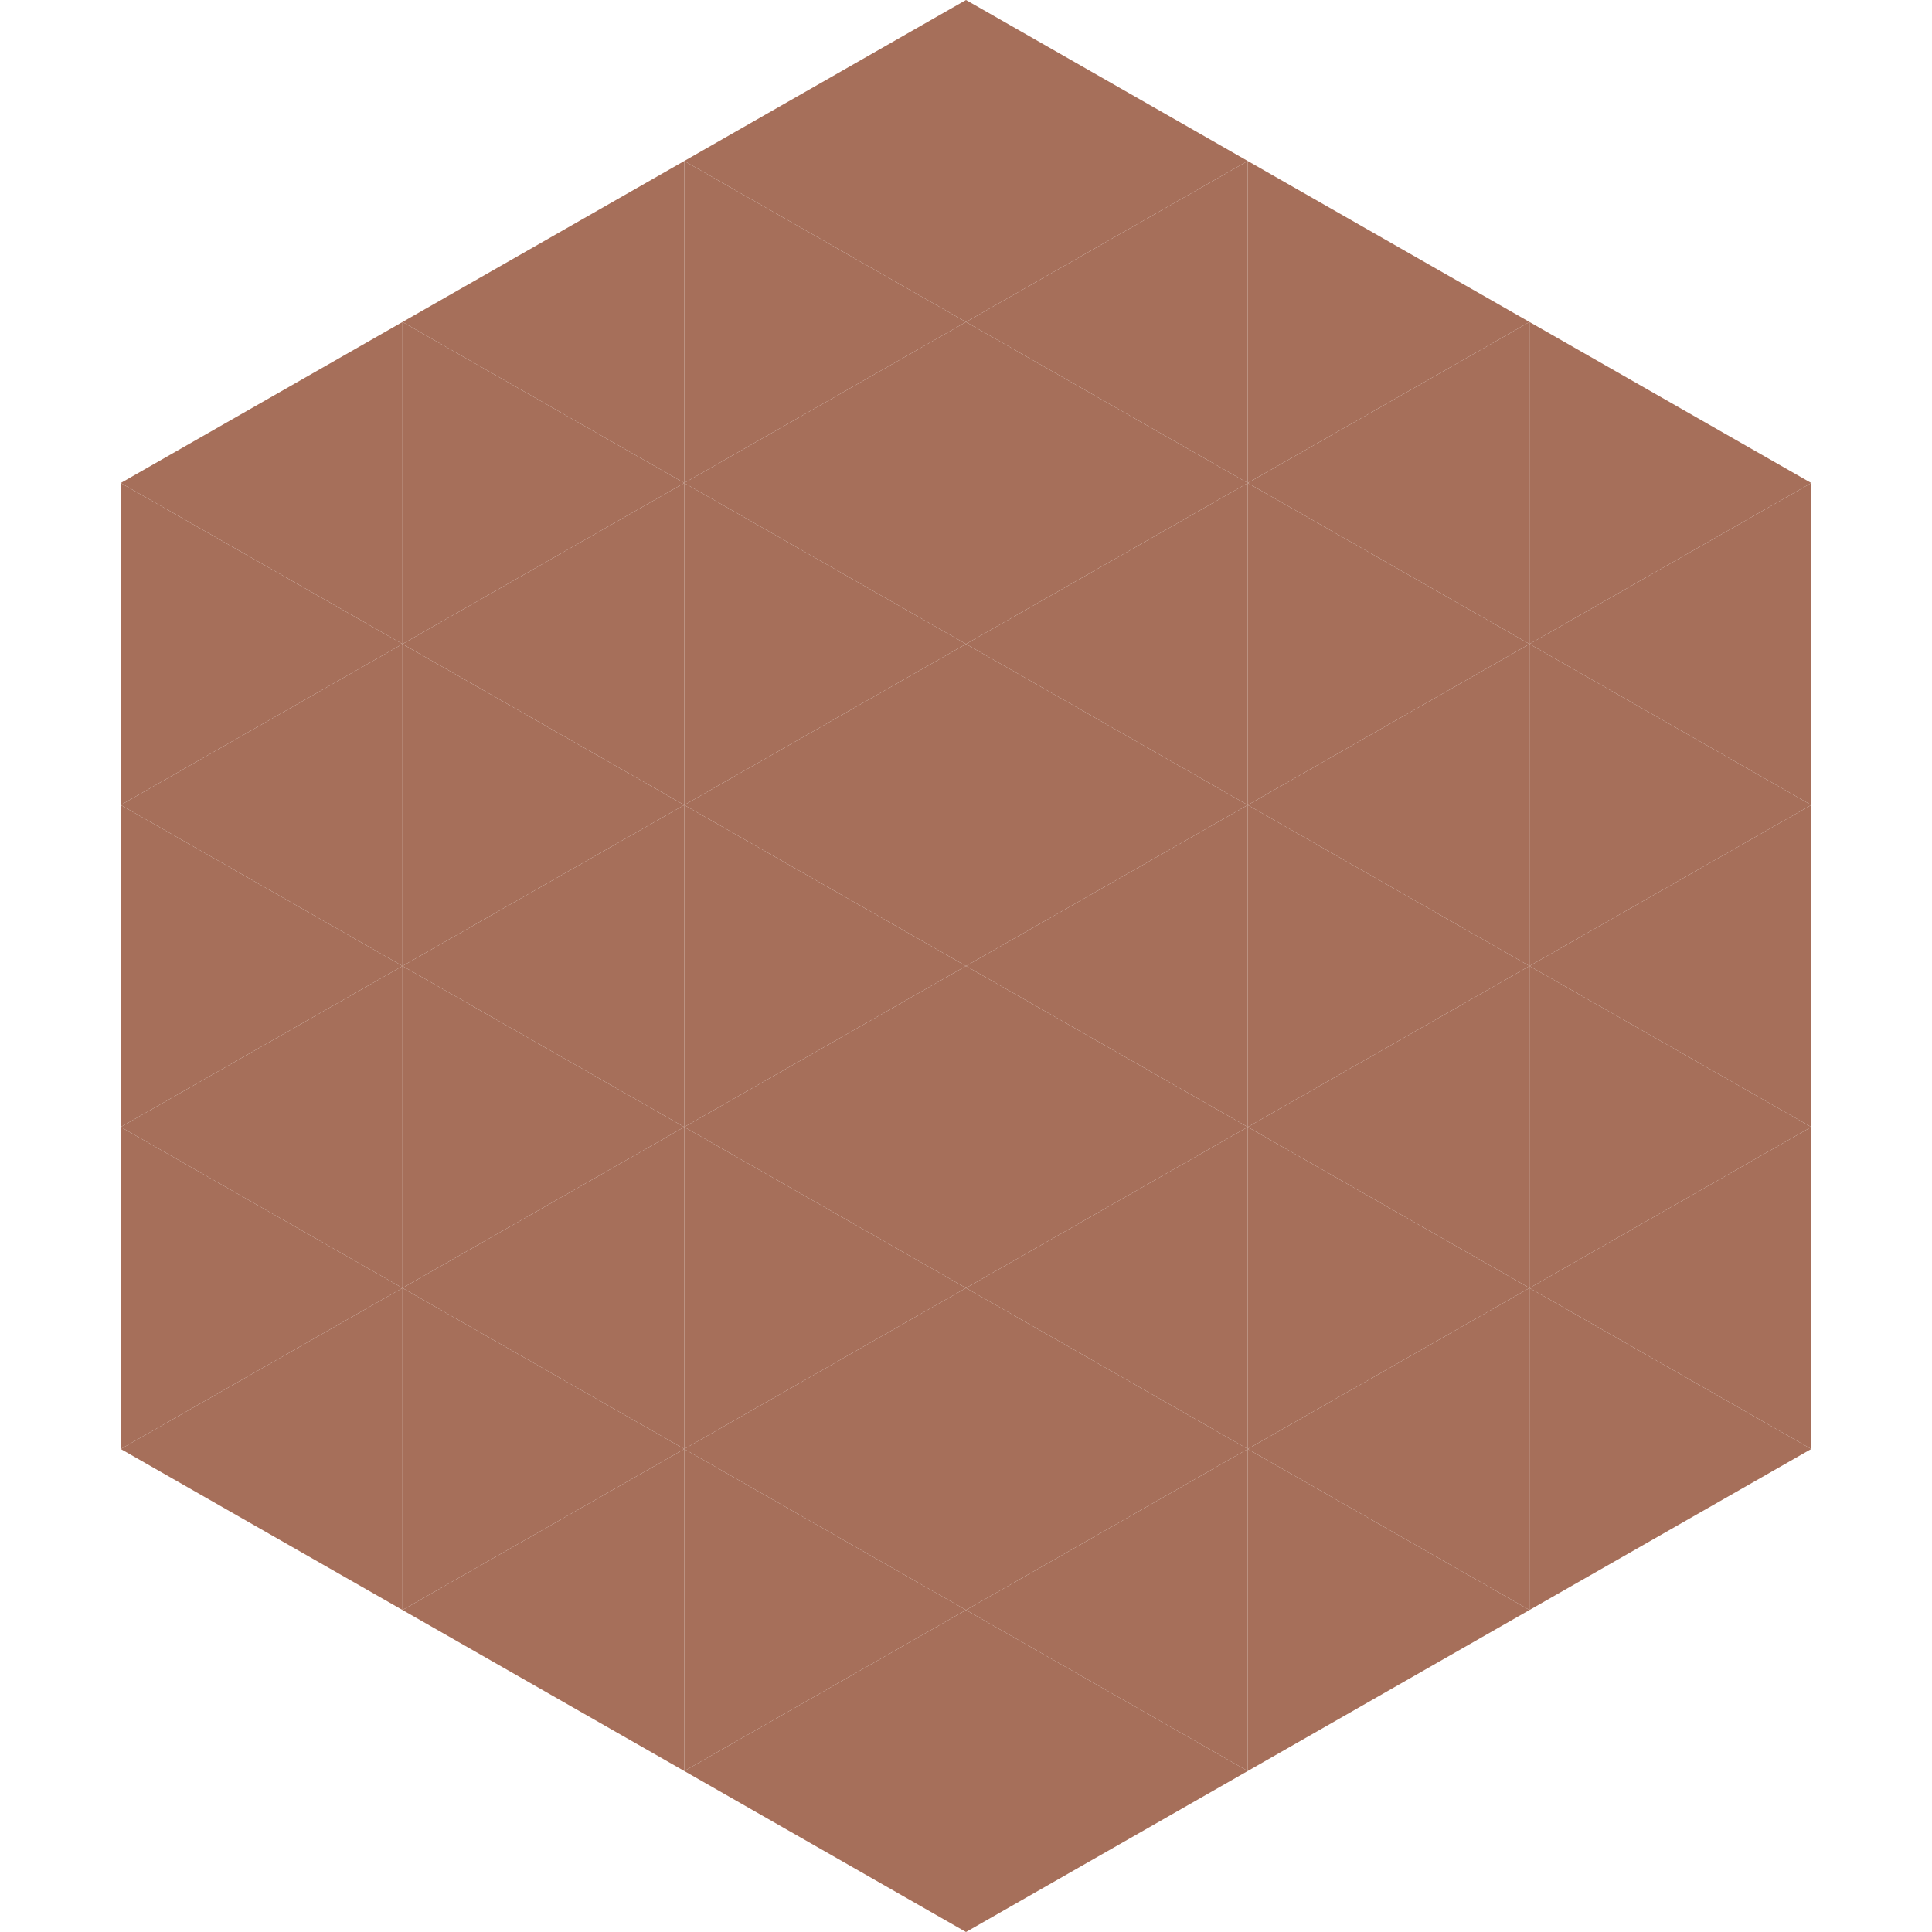 <?xml version="1.0"?>
<!-- Generated by SVGo -->
<svg width="240" height="240"
     xmlns="http://www.w3.org/2000/svg"
     xmlns:xlink="http://www.w3.org/1999/xlink">
<polygon points="50,40 15,60 50,80" style="fill:rgb(166,111,90)" />
<polygon points="190,40 225,60 190,80" style="fill:rgb(166,111,90)" />
<polygon points="15,60 50,80 15,100" style="fill:rgb(166,111,90)" />
<polygon points="225,60 190,80 225,100" style="fill:rgb(166,111,90)" />
<polygon points="50,80 15,100 50,120" style="fill:rgb(166,111,90)" />
<polygon points="190,80 225,100 190,120" style="fill:rgb(166,111,90)" />
<polygon points="15,100 50,120 15,140" style="fill:rgb(166,111,90)" />
<polygon points="225,100 190,120 225,140" style="fill:rgb(166,111,90)" />
<polygon points="50,120 15,140 50,160" style="fill:rgb(166,111,90)" />
<polygon points="190,120 225,140 190,160" style="fill:rgb(166,111,90)" />
<polygon points="15,140 50,160 15,180" style="fill:rgb(166,111,90)" />
<polygon points="225,140 190,160 225,180" style="fill:rgb(166,111,90)" />
<polygon points="50,160 15,180 50,200" style="fill:rgb(166,111,90)" />
<polygon points="190,160 225,180 190,200" style="fill:rgb(166,111,90)" />
<polygon points="15,180 50,200 15,220" style="fill:rgb(255,255,255); fill-opacity:0" />
<polygon points="225,180 190,200 225,220" style="fill:rgb(255,255,255); fill-opacity:0" />
<polygon points="50,0 85,20 50,40" style="fill:rgb(255,255,255); fill-opacity:0" />
<polygon points="190,0 155,20 190,40" style="fill:rgb(255,255,255); fill-opacity:0" />
<polygon points="85,20 50,40 85,60" style="fill:rgb(166,111,90)" />
<polygon points="155,20 190,40 155,60" style="fill:rgb(166,111,90)" />
<polygon points="50,40 85,60 50,80" style="fill:rgb(166,111,90)" />
<polygon points="190,40 155,60 190,80" style="fill:rgb(166,111,90)" />
<polygon points="85,60 50,80 85,100" style="fill:rgb(166,111,90)" />
<polygon points="155,60 190,80 155,100" style="fill:rgb(166,111,90)" />
<polygon points="50,80 85,100 50,120" style="fill:rgb(166,111,90)" />
<polygon points="190,80 155,100 190,120" style="fill:rgb(166,111,90)" />
<polygon points="85,100 50,120 85,140" style="fill:rgb(166,111,90)" />
<polygon points="155,100 190,120 155,140" style="fill:rgb(166,111,90)" />
<polygon points="50,120 85,140 50,160" style="fill:rgb(166,111,90)" />
<polygon points="190,120 155,140 190,160" style="fill:rgb(166,111,90)" />
<polygon points="85,140 50,160 85,180" style="fill:rgb(166,111,90)" />
<polygon points="155,140 190,160 155,180" style="fill:rgb(166,111,90)" />
<polygon points="50,160 85,180 50,200" style="fill:rgb(166,111,90)" />
<polygon points="190,160 155,180 190,200" style="fill:rgb(166,111,90)" />
<polygon points="85,180 50,200 85,220" style="fill:rgb(166,111,90)" />
<polygon points="155,180 190,200 155,220" style="fill:rgb(166,111,90)" />
<polygon points="120,0 85,20 120,40" style="fill:rgb(166,111,90)" />
<polygon points="120,0 155,20 120,40" style="fill:rgb(166,111,90)" />
<polygon points="85,20 120,40 85,60" style="fill:rgb(166,111,90)" />
<polygon points="155,20 120,40 155,60" style="fill:rgb(166,111,90)" />
<polygon points="120,40 85,60 120,80" style="fill:rgb(166,111,90)" />
<polygon points="120,40 155,60 120,80" style="fill:rgb(166,111,90)" />
<polygon points="85,60 120,80 85,100" style="fill:rgb(166,111,90)" />
<polygon points="155,60 120,80 155,100" style="fill:rgb(166,111,90)" />
<polygon points="120,80 85,100 120,120" style="fill:rgb(166,111,90)" />
<polygon points="120,80 155,100 120,120" style="fill:rgb(166,111,90)" />
<polygon points="85,100 120,120 85,140" style="fill:rgb(166,111,90)" />
<polygon points="155,100 120,120 155,140" style="fill:rgb(166,111,90)" />
<polygon points="120,120 85,140 120,160" style="fill:rgb(166,111,90)" />
<polygon points="120,120 155,140 120,160" style="fill:rgb(166,111,90)" />
<polygon points="85,140 120,160 85,180" style="fill:rgb(166,111,90)" />
<polygon points="155,140 120,160 155,180" style="fill:rgb(166,111,90)" />
<polygon points="120,160 85,180 120,200" style="fill:rgb(166,111,90)" />
<polygon points="120,160 155,180 120,200" style="fill:rgb(166,111,90)" />
<polygon points="85,180 120,200 85,220" style="fill:rgb(166,111,90)" />
<polygon points="155,180 120,200 155,220" style="fill:rgb(166,111,90)" />
<polygon points="120,200 85,220 120,240" style="fill:rgb(166,111,90)" />
<polygon points="120,200 155,220 120,240" style="fill:rgb(166,111,90)" />
<polygon points="85,220 120,240 85,260" style="fill:rgb(255,255,255); fill-opacity:0" />
<polygon points="155,220 120,240 155,260" style="fill:rgb(255,255,255); fill-opacity:0" />
</svg>
